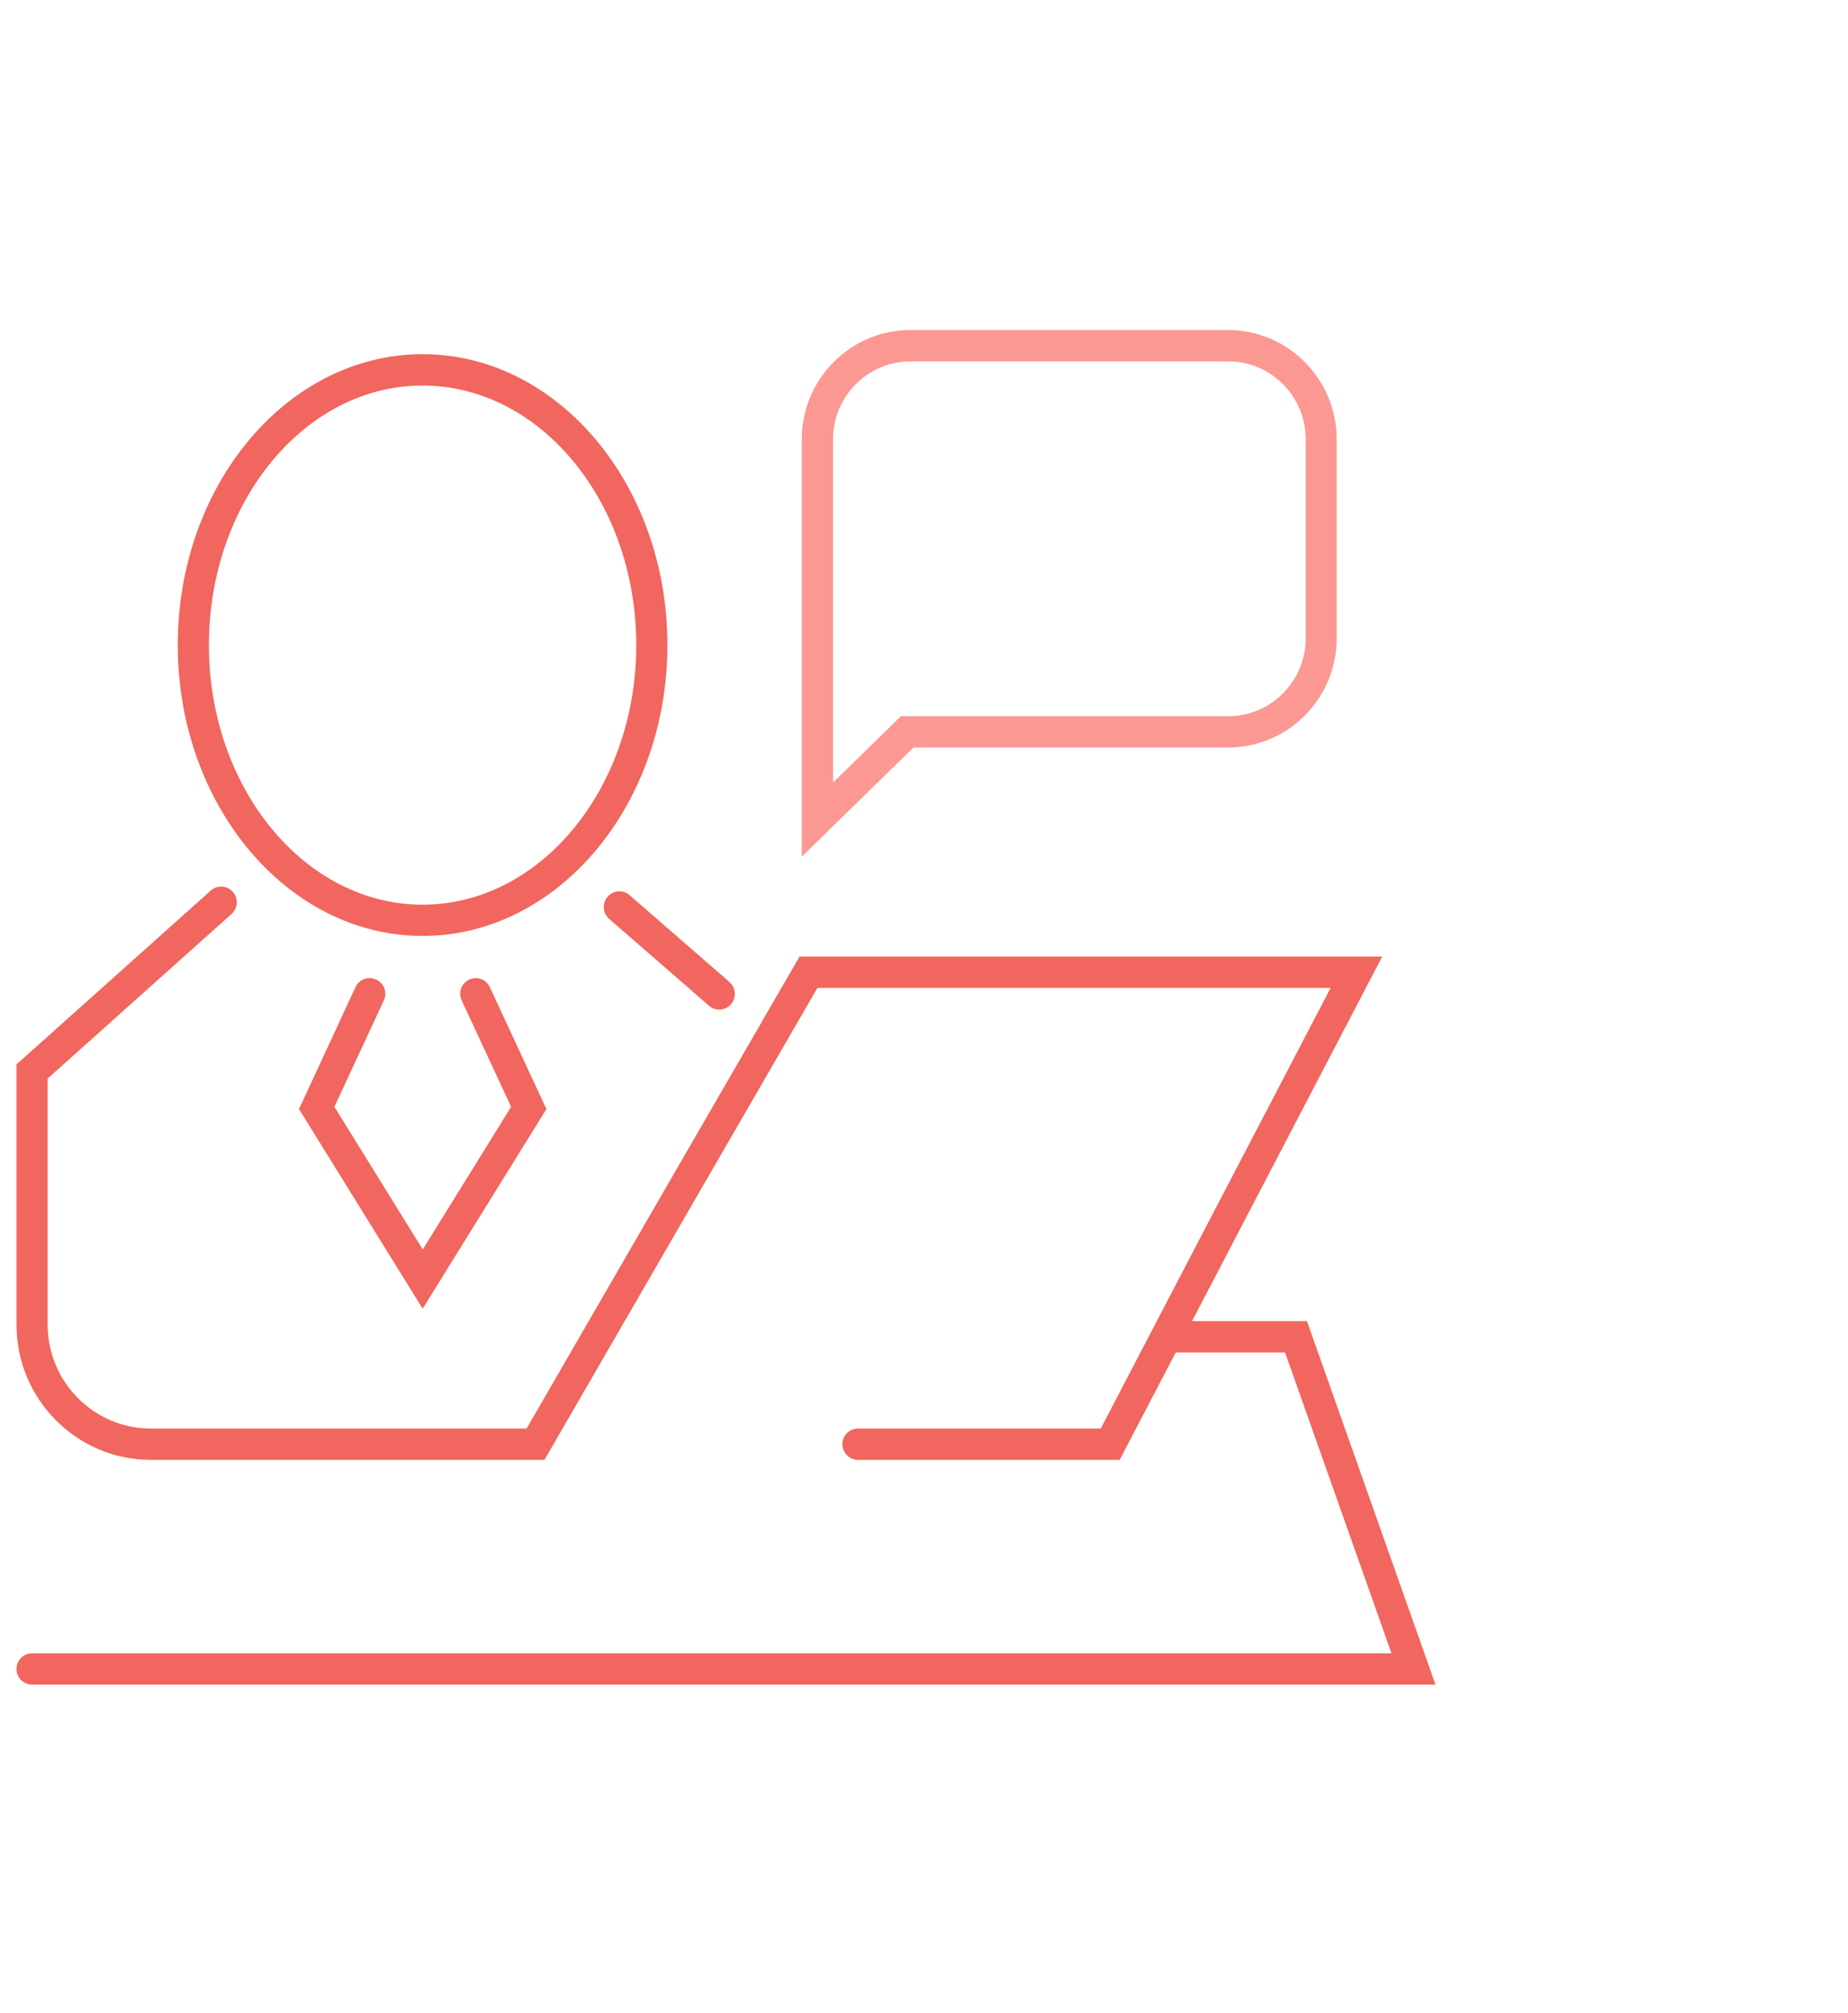 <svg width="112" height="122" viewBox="0 0 112 122" fill="none" xmlns="http://www.w3.org/2000/svg">
<path d="M48.592 51.923V26.627C48.592 22.971 51.543 20 55.174 20H74.429C78.06 20 81.011 22.971 81.011 26.627V38.676C81.011 42.331 78.06 45.303 74.429 45.303H55.357L48.586 51.923H48.592ZM55.181 21.901C52.588 21.901 50.486 24.023 50.486 26.627V47.425L54.602 43.402H74.442C77.034 43.402 79.136 41.28 79.136 38.67V26.627C79.136 24.017 77.028 21.901 74.442 21.901H55.187H55.181Z" fill="#FC9892"/>
<path d="M36.823 54.343C36.483 54.742 36.527 55.337 36.917 55.686L42.971 60.95C43.147 61.109 43.367 61.185 43.587 61.185C43.852 61.185 44.116 61.071 44.305 60.855C44.644 60.456 44.6 59.861 44.21 59.512L38.157 54.248C37.76 53.906 37.169 53.95 36.823 54.343V54.343Z" fill="#F1665E"/>
<path d="M25.611 56.719C33.791 56.719 40.449 48.812 40.449 39.088C40.449 29.363 33.791 21.463 25.611 21.463C17.431 21.463 10.773 29.37 10.773 39.088C10.773 48.806 17.431 56.719 25.611 56.719V56.719ZM25.611 23.364C32.753 23.364 38.561 30.421 38.561 39.094C38.561 47.767 32.753 54.824 25.611 54.824C18.469 54.824 12.661 47.767 12.661 39.094C12.661 30.421 18.469 23.364 25.611 23.364V23.364Z" fill="#F1665E"/>
<path d="M22.796 59.367C22.325 59.145 21.765 59.348 21.544 59.823L18.121 67.21L25.616 79.31L33.116 67.21L29.687 59.823C29.466 59.348 28.907 59.139 28.434 59.367C27.963 59.588 27.761 60.152 27.982 60.627L30.977 67.076L25.622 75.718L20.267 67.076L23.262 60.627C23.482 60.152 23.281 59.588 22.809 59.367H22.796Z" fill="#F1665E"/>
<path d="M79.21 80.064H72.244L83.772 57.967H48.458L31.915 86.57H9.136C5.688 86.57 2.888 83.744 2.888 80.279V65.36L14.032 55.388C14.422 55.04 14.46 54.438 14.107 54.045C13.761 53.652 13.164 53.621 12.773 53.969L1 64.504V80.279C1 84.796 4.65 88.47 9.136 88.47H32.998L49.541 59.867H80.644L66.713 86.57H52.001C51.479 86.57 51.057 86.994 51.057 87.52C51.057 88.046 51.479 88.47 52.001 88.47H67.858L71.256 81.964H77.882L84.332 100.19H1.944C1.422 100.19 1 100.615 1 101.141C1 101.666 1.422 102.091 1.944 102.091H87L79.21 80.064V80.064Z" fill="#F1665E"/>
</svg>
